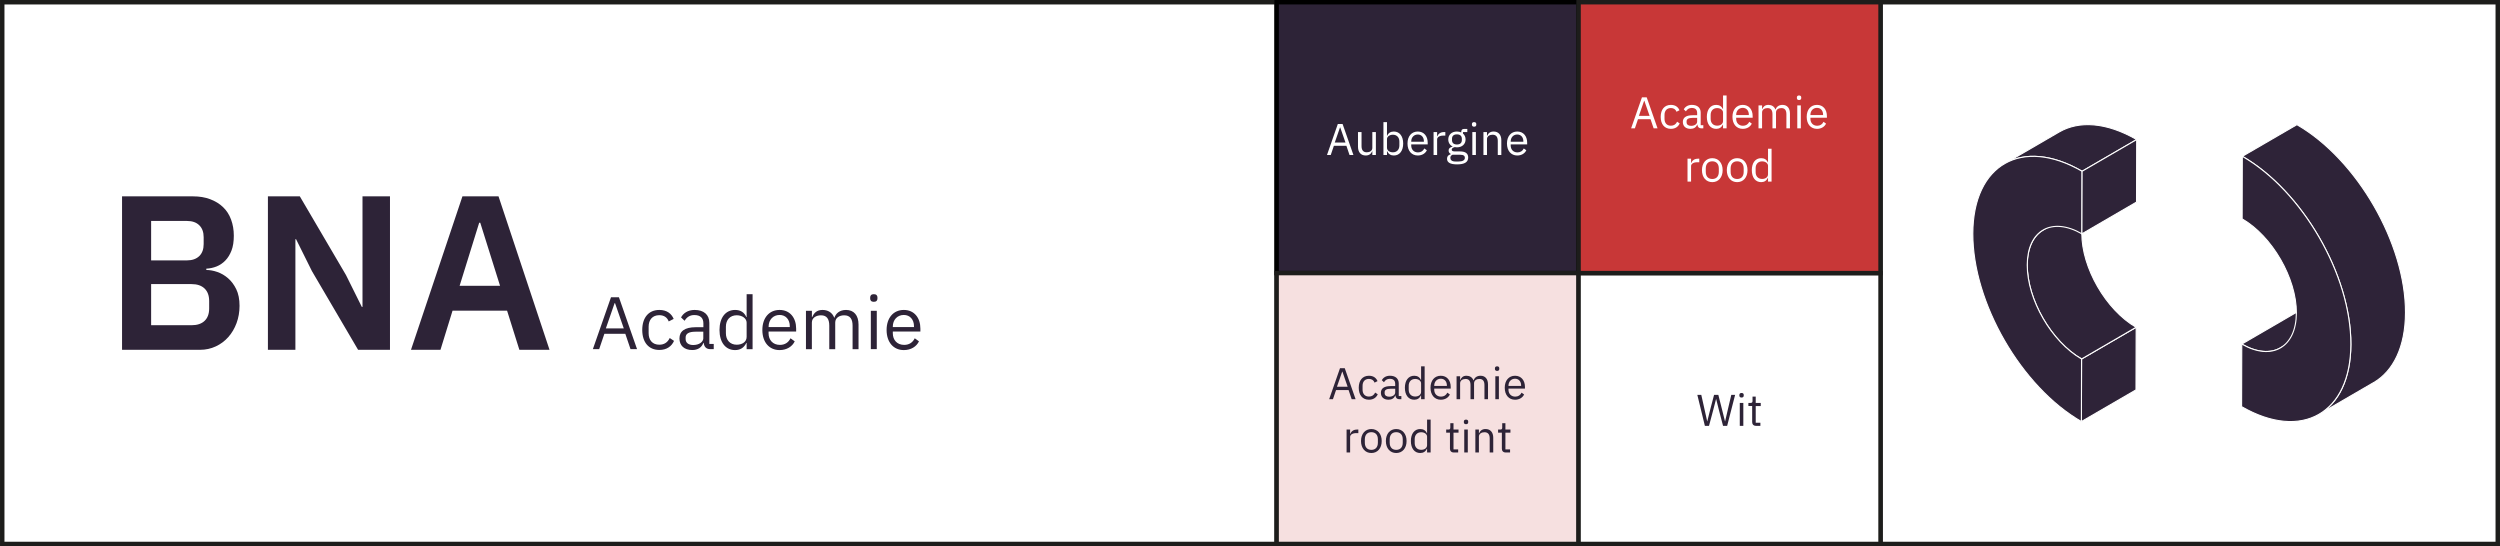<?xml version="1.0" encoding="UTF-8"?> <svg xmlns="http://www.w3.org/2000/svg" xmlns:xlink="http://www.w3.org/1999/xlink" id="Laag_1" data-name="Laag 1" width="198.61mm" height="43.39mm" viewBox="0 0 563 123"><rect x="0" y="0" width="563" height="123" fill="#808080" stroke="none"/><defs><style> .cls-1, .cls-2, .cls-3, .cls-4 { fill: none; } .cls-2 { stroke: #1d1d1b; } .cls-5 { fill: #2e2338; } .cls-6 { clip-path: url(#clippath-1); } .cls-7 { clip-path: url(#clippath-3); } .cls-8 { clip-path: url(#clippath-4); } .cls-9 { clip-path: url(#clippath-2); } .cls-10 { clip-path: url(#clippath-7); } .cls-11 { clip-path: url(#clippath-6); } .cls-12 { clip-path: url(#clippath-9); } .cls-13 { clip-path: url(#clippath-8); } .cls-14 { clip-path: url(#clippath-5); } .cls-3 { stroke: #fff; stroke-linecap: round; stroke-linejoin: round; stroke-width: .25px; } .cls-15 { fill: #fff; } .cls-16 { fill: #2d2337; } .cls-17 { fill: #c83737; } .cls-4 { stroke: #000; } .cls-18 { clip-path: url(#clippath); } .cls-19 { fill: #f6e0e0; } </style><clipPath id="clippath"><rect class="cls-1" width="288" height="123"></rect></clipPath><clipPath id="clippath-1"><rect class="cls-1" width="288" height="123"></rect></clipPath><clipPath id="clippath-2"><rect class="cls-1" width="563" height="123"></rect></clipPath><clipPath id="clippath-3"><rect class="cls-1" x="423" width="140" height="123"></rect></clipPath><clipPath id="clippath-4"><rect class="cls-1" x="423" width="140" height="123"></rect></clipPath><clipPath id="clippath-5"><rect class="cls-1" width="563" height="123"></rect></clipPath><clipPath id="clippath-6"><rect class="cls-1" width="563" height="123"></rect></clipPath><clipPath id="clippath-7"><rect class="cls-1" width="563" height="123"></rect></clipPath><clipPath id="clippath-8"><rect class="cls-1" width="563" height="123"></rect></clipPath><clipPath id="clippath-9"><rect class="cls-1" width="563" height="123"></rect></clipPath></defs><rect class="cls-15" x=".5" y=".5" width="287" height="122"></rect><g class="cls-18"><path class="cls-16" d="M81.63,44.21v24.91h-.15l-3.57-7.18-10.4-17.73h-7.18v34.57h6.19v-24.91h.15l3.57,7.18,10.4,17.73h7.18v-34.57h-6.19ZM104.14,44.21l-11.59,34.57h6.64l2.72-8.82h12.28l2.77,8.82h6.79l-11.49-34.57h-8.12ZM107.9,50.16h.25l4.46,14.21h-9.11l4.41-14.21h0ZM27.49,78.78h17.53c1.29,0,2.48-.26,3.57-.77,1.09-.51,2.03-1.21,2.82-2.1.79-.89,1.41-1.94,1.86-3.15.44-1.2.67-2.5.67-3.89,0-1.49-.25-2.73-.74-3.74-.49-1.01-1.11-1.83-1.86-2.48-.74-.64-1.55-1.11-2.43-1.41s-1.69-.44-2.45-.44v-.3c.79-.03,1.56-.2,2.3-.49.74-.3,1.4-.74,1.98-1.34.58-.59,1.04-1.35,1.39-2.25.35-.91.52-2.02.52-3.34s-.21-2.53-.62-3.64c-.41-1.11-1.01-2.04-1.81-2.8-.79-.76-1.76-1.35-2.9-1.78-1.14-.43-2.42-.64-3.84-.64h-16v34.57h0ZM34.03,63.98h9.11c1.25,0,2.23.33,2.92.99.69.66,1.04,1.6,1.04,2.82v1.68c0,1.22-.35,2.15-1.04,2.8s-1.67.97-2.92.97h-9.11v-9.26h0ZM34.03,49.76h8.07c1.19,0,2.11.32,2.77.97.66.64.99,1.54.99,2.7v1.54c0,1.16-.33,2.06-.99,2.7-.66.64-1.59.97-2.77.97h-8.07v-8.86h0Z"></path></g><path class="cls-16" d="M138.49,68.26h-.08l-1.97,5.69h4.03l-1.97-5.69ZM141.99,78.63l-1.17-3.45h-4.72l-1.17,3.45h-1.42l4.08-11.68h1.79l4.08,11.68h-1.47,0Z"></path><g class="cls-6"><path class="cls-16" d="M144.63,74.32c0-2.76,1.42-4.52,3.85-4.52,1.71,0,2.73.84,3.23,2.02l-1.12.57c-.32-.89-1.06-1.41-2.11-1.41-1.59,0-2.41,1.09-2.41,2.59v1.47c0,1.51.82,2.59,2.41,2.59,1.09,0,1.87-.52,2.34-1.51l.97.65c-.55,1.24-1.67,2.04-3.31,2.04-2.43,0-3.85-1.76-3.85-4.52h0Z"></path><path class="cls-16" d="M158.38,76.12v-1.42h-1.77c-1.52,0-2.21.47-2.21,1.31v.35c0,.85.67,1.34,1.71,1.34,1.32,0,2.28-.69,2.28-1.57h0ZM159.96,78.63c-.99,0-1.39-.6-1.49-1.41h-.08c-.37,1.06-1.29,1.61-2.49,1.61-1.82,0-2.89-1-2.89-2.61s1.17-2.53,3.68-2.53h1.71v-.85c0-1.22-.67-1.89-2.04-1.89-1.04,0-1.72.5-2.19,1.29l-.8-.75c.47-.92,1.51-1.69,3.06-1.69,2.07,0,3.31,1.09,3.31,2.91v4.75h.99v1.17h-.75,0Z"></path><path class="cls-16" d="M168.14,75.87v-3.21c0-.95-1-1.66-2.23-1.66-1.51,0-2.44,1.04-2.44,2.58v1.47c0,1.54.94,2.58,2.44,2.58,1.22,0,2.23-.63,2.23-1.76h0ZM168.14,77.23h-.07c-.52,1.07-1.34,1.61-2.53,1.61-2.16,0-3.51-1.76-3.51-4.52s1.35-4.52,3.51-4.52c1.19,0,2.07.52,2.53,1.61h.07v-5.15h1.34v12.38h-1.34v-1.41h0Z"></path><path class="cls-16" d="M173.09,73.53v.12h4.77v-.18c0-1.52-.92-2.54-2.29-2.54-1.46,0-2.48,1.1-2.48,2.61ZM171.68,74.32c0-2.74,1.54-4.52,3.88-4.52s3.73,1.77,3.73,4.22v.64h-6.21v.4c0,1.49.95,2.61,2.56,2.61,1.09,0,1.92-.53,2.38-1.49l.95.69c-.55,1.17-1.79,1.97-3.41,1.97-2.34,0-3.88-1.77-3.88-4.52h0Z"></path><path class="cls-16" d="M181.5,78.63v-8.63h1.34v1.41h.07c.38-.89.99-1.61,2.32-1.61,1.14,0,2.18.52,2.64,1.76h.03c.32-.94,1.15-1.76,2.63-1.76,1.76,0,2.81,1.2,2.81,3.3v5.54h-1.34v-5.3c0-1.52-.58-2.33-1.89-2.33-1.05,0-2.02.53-2.02,1.64v5.99h-1.34v-5.3c0-1.54-.59-2.33-1.86-2.33-1.05,0-2.06.53-2.06,1.64v5.99h-1.34Z"></path><path class="cls-16" d="M196.11,70h1.34v8.63h-1.34v-8.63ZM195.96,67.22v-.22c0-.45.25-.75.82-.75s.82.3.82.75v.22c0,.45-.25.75-.82.75s-.82-.3-.82-.75"></path><path class="cls-16" d="M201.06,73.53v.12h4.77v-.18c0-1.52-.92-2.54-2.29-2.54-1.46,0-2.48,1.1-2.48,2.61ZM199.66,74.32c0-2.74,1.54-4.52,3.88-4.52s3.73,1.77,3.73,4.22v.64h-6.21v.4c0,1.49.95,2.61,2.56,2.61,1.09,0,1.92-.53,2.38-1.49l.95.69c-.55,1.17-1.79,1.97-3.41,1.97-2.34,0-3.88-1.77-3.88-4.52h0Z"></path></g><g class="cls-9"><rect class="cls-2" x=".5" y=".5" width="287" height="122"></rect></g><rect class="cls-15" x="423.5" y=".5" width="139" height="122"></rect><g class="cls-7"><path class="cls-5" d="M525.87,71.19l-12.3,7.15c-2.23,1.3-5.32,1.11-8.73-.85l12.3-7.14c3.41,1.97,6.5,2.15,8.73.85"></path><path class="cls-3" d="M525.87,71.19l-12.3,7.15c-2.23,1.3-5.32,1.11-8.73-.85l12.3-7.14c3.41,1.97,6.5,2.15,8.73.85Z"></path><path class="cls-5" d="M534.56,86.15l-12.3,7.15c4.4-2.56,7.14-8,7.16-15.74.04-15.57-10.9-34.53-24.45-42.35l12.3-7.14c13.55,7.82,24.5,26.78,24.45,42.35-.02,7.74-2.75,13.18-7.16,15.74"></path><path class="cls-3" d="M534.56,86.15l-12.3,7.15c4.4-2.56,7.14-8,7.16-15.74.04-15.57-10.9-34.53-24.45-42.35l12.3-7.14c13.55,7.82,24.5,26.78,24.45,42.35-.02,7.74-2.75,13.18-7.16,15.74Z"></path><path class="cls-5" d="M504.97,35.2c13.55,7.82,24.5,26.78,24.45,42.35s-11.06,21.85-24.61,14.03l.04-14.1c6.77,3.91,12.28.77,12.3-7.02.02-7.78-5.45-17.26-12.22-21.17l.04-14.1Z"></path><path class="cls-3" d="M504.97,35.2c13.55,7.82,24.5,26.78,24.45,42.35s-11.06,21.85-24.61,14.03l.04-14.1c6.77,3.91,12.28.77,12.3-7.02.02-7.78-5.45-17.26-12.22-21.17l.04-14.1Z"></path></g><polygon class="cls-5" points="468.77 80.85 481.07 73.7 481.03 87.8 468.73 94.94 468.77 80.85"></polygon><polygon class="cls-3" points="468.77 80.85 481.07 73.7 481.03 87.8 468.73 94.94 468.77 80.85"></polygon><g class="cls-8"><path class="cls-5" d="M460.12,51.8l12.29-7.14c-2.2,1.28-3.57,4-3.58,7.87-.02,7.78,5.45,17.26,12.23,21.17l-12.29,7.15c-6.78-3.91-12.25-13.39-12.23-21.17.01-3.87,1.38-6.59,3.58-7.87"></path><path class="cls-3" d="M460.12,51.8l12.29-7.14c-2.2,1.28-3.57,4-3.58,7.87-.02,7.78,5.45,17.26,12.23,21.17l-12.29,7.15c-6.78-3.91-12.25-13.39-12.23-21.17.01-3.87,1.38-6.59,3.58-7.87Z"></path><path class="cls-5" d="M451.44,36.86l12.29-7.14c4.46-2.59,10.64-2.23,17.46,1.71l-12.3,7.15c-6.82-3.94-13-4.3-17.46-1.71"></path><path class="cls-3" d="M451.44,36.86l12.29-7.14c4.46-2.59,10.64-2.23,17.46,1.71l-12.3,7.15c-6.82-3.94-13-4.3-17.46-1.71Z"></path><path class="cls-5" d="M468.89,38.57l-.04,14.09c-6.78-3.91-12.29-.77-12.31,7.01-.02,7.78,5.45,17.26,12.23,21.17l-.04,14.1c-13.55-7.82-24.5-26.78-24.45-42.35.04-15.57,11.07-21.84,24.61-14.02"></path><path class="cls-3" d="M468.89,38.57l-.04,14.09c-6.78-3.91-12.29-.77-12.31,7.01-.02,7.78,5.45,17.26,12.23,21.17l-.04,14.1c-13.55-7.82-24.5-26.78-24.45-42.35.04-15.57,11.07-21.84,24.61-14.02Z"></path></g><polygon class="cls-5" points="468.89 38.57 481.19 31.42 481.15 45.51 468.85 52.66 468.89 38.57"></polygon><polygon class="cls-3" points="468.89 38.57 481.19 31.42 481.15 45.51 468.85 52.66 468.89 38.57"></polygon><g class="cls-14"><rect class="cls-2" x="423.5" y=".5" width="139" height="122"></rect></g><rect class="cls-16" x="287.5" y=".5" width="68" height="61"></rect><g><path class="cls-15" d="M303.91,34.9l-.7-2.06h-2.82l-.7,2.06h-.85l2.44-6.98h1.07l2.44,6.98h-.88ZM301.82,28.7h-.05l-1.18,3.4h2.41l-1.18-3.4Z"></path><path class="cls-15" d="M309.05,34.06h-.04c-.2.49-.59.96-1.45.96-1.06,0-1.74-.72-1.74-1.97v-3.31h.8v3.17c0,.92.41,1.39,1.18,1.39.63,0,1.25-.31,1.25-.99v-3.57h.8v5.16h-.8v-.84Z"></path><path class="cls-15" d="M311.55,27.5h.8v3.08h.04c.27-.65.8-.96,1.51-.96,1.29,0,2.1,1.05,2.1,2.7s-.81,2.7-2.1,2.7c-.71,0-1.2-.32-1.51-.96h-.04v.84h-.8v-7.4ZM315.14,32.76v-.88c0-.92-.56-1.54-1.46-1.54-.73,0-1.33.42-1.33.99v1.92c0,.67.6,1.05,1.33,1.05.9,0,1.46-.62,1.46-1.54Z"></path><path class="cls-15" d="M316.97,32.32c0-1.64.92-2.7,2.32-2.7s2.23,1.06,2.23,2.52v.38h-3.71v.24c0,.89.57,1.56,1.53,1.56.65,0,1.15-.32,1.42-.89l.57.41c-.33.7-1.07,1.18-2.04,1.18-1.4,0-2.32-1.06-2.32-2.7ZM317.81,31.85v.07h2.85v-.11c0-.91-.55-1.52-1.37-1.52-.87,0-1.48.66-1.48,1.56Z"></path><path class="cls-15" d="M322.84,34.9v-5.16h.8v.95h.05c.18-.49.65-.95,1.49-.95h.31v.8h-.47c-.86,0-1.38.37-1.38.86v3.5h-.8Z"></path><path class="cls-15" d="M328.14,37.02c-1.61,0-2.27-.46-2.27-1.27,0-.56.31-.86.82-1v-.11c-.29-.14-.46-.37-.46-.72,0-.52.37-.77.89-.9v-.04c-.61-.29-.97-.86-.97-1.58,0-1.05.77-1.78,1.94-1.78.37,0,.7.07.98.2v-.09c0-.4.17-.69.6-.69h.77v.7h-.98v.33c.37.32.59.78.59,1.33,0,1.05-.77,1.78-1.95,1.78-.17,0-.35-.02-.5-.05-.34.09-.68.26-.68.58s.32.39.79.39h1.1c1.28,0,1.83.52,1.83,1.37,0,1.06-.84,1.55-2.5,1.55ZM328.82,34.85h-1.72c-.33.15-.48.38-.48.7,0,.45.31.82,1.12.82h.74c.89,0,1.41-.28,1.41-.84,0-.41-.27-.68-1.07-.68ZM329.21,31.54v-.28c0-.68-.43-1-1.11-1s-1.11.32-1.11,1v.28c0,.68.43,1,1.11,1s1.11-.32,1.11-1Z"></path><path class="cls-15" d="M331.48,28.08v-.13c0-.27.15-.45.49-.45s.49.18.49.45v.13c0,.27-.15.45-.49.45s-.49-.18-.49-.45ZM331.57,29.74h.8v5.16h-.8v-5.16Z"></path><path class="cls-15" d="M334.07,34.9v-5.16h.8v.84h.04c.25-.58.69-.96,1.46-.96,1.06,0,1.73.72,1.73,1.97v3.31h-.8v-3.17c0-.92-.4-1.39-1.17-1.39-.64,0-1.26.32-1.26.98v3.58h-.8Z"></path><path class="cls-15" d="M339.37,32.32c0-1.64.92-2.7,2.32-2.7s2.23,1.06,2.23,2.52v.38h-3.71v.24c0,.89.57,1.56,1.53,1.56.65,0,1.15-.32,1.42-.89l.57.41c-.33.7-1.07,1.18-2.04,1.18-1.4,0-2.32-1.06-2.32-2.7ZM340.21,31.85v.07h2.85v-.11c0-.91-.55-1.52-1.37-1.52-.87,0-1.48.66-1.48,1.56Z"></path></g><g class="cls-11"><rect class="cls-4" x="287.5" y=".5" width="68" height="61"></rect></g><rect class="cls-19" x="287.5" y="61.5" width="68" height="61"></rect><g><path class="cls-16" d="M304.4,89.9l-.7-2.06h-2.82l-.7,2.06h-.85l2.44-6.98h1.07l2.44,6.98h-.88ZM302.31,83.7h-.05l-1.18,3.4h2.41l-1.18-3.4Z"></path><path class="cls-16" d="M305.99,87.32c0-1.65.85-2.7,2.3-2.7,1.02,0,1.63.5,1.93,1.21l-.67.34c-.19-.53-.63-.84-1.26-.84-.95,0-1.44.65-1.44,1.55v.88c0,.9.49,1.55,1.44,1.55.65,0,1.12-.31,1.4-.9l.58.39c-.33.74-1,1.22-1.98,1.22-1.45,0-2.3-1.05-2.3-2.7Z"></path><path class="cls-16" d="M315.14,89.9c-.59,0-.83-.36-.89-.84h-.05c-.22.63-.77.96-1.49.96-1.09,0-1.73-.6-1.73-1.56s.7-1.51,2.2-1.51h1.02v-.51c0-.73-.4-1.13-1.22-1.13-.62,0-1.03.3-1.31.77l-.48-.45c.28-.55.9-1.01,1.83-1.01,1.24,0,1.98.65,1.98,1.74v2.84h.59v.7h-.45ZM314.2,88.4v-.85h-1.06c-.91,0-1.32.28-1.32.78v.21c0,.51.4.8,1.02.8.79,0,1.36-.41,1.36-.94Z"></path><path class="cls-16" d="M320.03,89.06h-.04c-.31.64-.8.96-1.51.96-1.29,0-2.1-1.05-2.1-2.7s.81-2.7,2.1-2.7c.71,0,1.24.31,1.51.96h.04v-3.08h.8v7.4h-.8v-.84ZM320.03,88.25v-1.92c0-.57-.6-.99-1.33-.99-.9,0-1.46.62-1.46,1.54v.88c0,.92.56,1.54,1.46,1.54.73,0,1.33-.38,1.33-1.05Z"></path><path class="cls-16" d="M322.15,87.32c0-1.64.92-2.7,2.32-2.7s2.23,1.06,2.23,2.52v.38h-3.71v.24c0,.89.57,1.56,1.53,1.56.65,0,1.15-.32,1.42-.89l.57.41c-.33.7-1.07,1.18-2.04,1.18-1.4,0-2.32-1.06-2.32-2.7ZM322.99,86.85v.07h2.85v-.11c0-.91-.55-1.52-1.37-1.52-.87,0-1.48.66-1.48,1.56Z"></path><path class="cls-16" d="M328.02,89.9v-5.16h.8v.84h.04c.23-.53.59-.96,1.39-.96.68,0,1.3.31,1.58,1.05h.02c.19-.56.69-1.05,1.57-1.05,1.05,0,1.68.72,1.68,1.97v3.31h-.8v-3.17c0-.91-.35-1.39-1.13-1.39-.63,0-1.21.32-1.21.98v3.58h-.8v-3.17c0-.92-.35-1.39-1.11-1.39-.63,0-1.23.32-1.23.98v3.58h-.8Z"></path><path class="cls-16" d="M336.66,83.08v-.13c0-.27.15-.45.49-.45s.49.18.49.45v.13c0,.27-.15.45-.49.45s-.49-.18-.49-.45ZM336.75,84.74h.8v5.16h-.8v-5.16Z"></path><path class="cls-16" d="M338.87,87.32c0-1.64.92-2.7,2.32-2.7s2.23,1.06,2.23,2.52v.38h-3.71v.24c0,.89.57,1.56,1.53,1.56.65,0,1.15-.32,1.42-.89l.57.41c-.33.7-1.07,1.18-2.04,1.18-1.4,0-2.32-1.06-2.32-2.7ZM339.71,86.85v.07h2.85v-.11c0-.91-.55-1.52-1.37-1.52-.87,0-1.48.66-1.48,1.56Z"></path></g><g><path class="cls-16" d="M303.25,101.9v-5.16h.8v.95h.05c.18-.49.65-.95,1.49-.95h.31v.8h-.47c-.86,0-1.38.37-1.38.86v3.5h-.8Z"></path><path class="cls-16" d="M306.5,99.32c0-1.64.95-2.7,2.33-2.7s2.33,1.06,2.33,2.7-.95,2.7-2.33,2.7-2.33-1.06-2.33-2.7ZM310.3,99.69v-.74c0-1.09-.61-1.62-1.47-1.62s-1.47.53-1.47,1.62v.74c0,1.09.61,1.62,1.47,1.62s1.47-.53,1.47-1.62Z"></path><path class="cls-16" d="M312.1,99.32c0-1.64.95-2.7,2.33-2.7s2.33,1.06,2.33,2.7-.95,2.7-2.33,2.7-2.33-1.06-2.33-2.7ZM315.9,99.69v-.74c0-1.09-.61-1.62-1.47-1.62s-1.47.53-1.47,1.62v.74c0,1.09.61,1.62,1.47,1.62s1.47-.53,1.47-1.62Z"></path><path class="cls-16" d="M321.38,101.06h-.04c-.31.64-.8.96-1.51.96-1.29,0-2.1-1.05-2.1-2.7s.81-2.7,2.1-2.7c.71,0,1.24.31,1.51.96h.04v-3.08h.8v7.4h-.8v-.84ZM321.38,100.25v-1.92c0-.57-.6-.99-1.33-.99-.9,0-1.46.62-1.46,1.54v.88c0,.92.56,1.54,1.46,1.54.73,0,1.33-.38,1.33-1.05Z"></path><path class="cls-16" d="M327.38,101.9c-.55,0-.85-.35-.85-.85v-3.61h-.85v-.7h.48c.34,0,.45-.12.45-.47v-.96h.72v1.43h1.13v.7h-1.13v3.76h1.05v.7h-1Z"></path><path class="cls-16" d="M329.66,95.08v-.13c0-.27.15-.45.49-.45s.49.18.49.45v.13c0,.27-.15.45-.49.45s-.49-.18-.49-.45ZM329.75,96.74h.8v5.16h-.8v-5.16Z"></path><path class="cls-16" d="M332.25,101.9v-5.16h.8v.84h.04c.25-.58.69-.96,1.46-.96,1.06,0,1.73.72,1.73,1.97v3.31h-.8v-3.17c0-.92-.4-1.39-1.17-1.39-.64,0-1.26.32-1.26.98v3.58h-.8Z"></path><path class="cls-16" d="M339.07,101.9c-.55,0-.85-.35-.85-.85v-3.61h-.85v-.7h.48c.34,0,.45-.12.45-.47v-.96h.72v1.43h1.13v.7h-1.13v3.76h1.05v.7h-1Z"></path></g><g class="cls-10"><rect class="cls-2" x="287.5" y="61.5" width="68" height="61"></rect></g><rect class="cls-15" x="355.5" y="61.5" width="68" height="61"></rect><g><path class="cls-16" d="M383.94,95.9l-1.7-6.98h.89l.75,3.36.58,2.61h.02l.65-2.61.88-3.36h.96l.85,3.36.65,2.6h.03l.6-2.6.79-3.36h.86l-1.79,6.98h-.93l-.91-3.48-.64-2.56h-.02l-.66,2.56-.93,3.48h-.93Z"></path><path class="cls-16" d="M391.71,89.08v-.13c0-.27.15-.45.49-.45s.49.18.49.45v.13c0,.27-.15.45-.49.45s-.49-.18-.49-.45ZM391.8,90.74h.8v5.16h-.8v-5.16Z"></path><path class="cls-16" d="M395.44,95.9c-.55,0-.85-.35-.85-.85v-3.61h-.85v-.7h.48c.34,0,.45-.12.45-.47v-.96h.72v1.43h1.13v.7h-1.13v3.76h1.05v.7h-1Z"></path></g><g class="cls-13"><rect class="cls-2" x="355.5" y="61.5" width="68" height="61"></rect></g><rect class="cls-17" x="355.5" y=".5" width="68" height="61"></rect><g><path class="cls-15" d="M372.4,28.9l-.7-2.06h-2.82l-.7,2.06h-.85l2.44-6.98h1.07l2.44,6.98h-.88ZM370.31,22.7h-.05l-1.18,3.4h2.41l-1.18-3.4Z"></path><path class="cls-15" d="M373.99,26.32c0-1.65.85-2.7,2.3-2.7,1.02,0,1.63.5,1.93,1.21l-.67.34c-.19-.53-.63-.84-1.26-.84-.95,0-1.44.65-1.44,1.55v.88c0,.9.49,1.55,1.44,1.55.65,0,1.12-.31,1.4-.9l.58.39c-.33.74-1,1.22-1.98,1.22-1.45,0-2.3-1.05-2.3-2.7Z"></path><path class="cls-15" d="M383.14,28.9c-.59,0-.83-.36-.89-.84h-.05c-.22.63-.77.96-1.49.96-1.09,0-1.73-.6-1.73-1.56s.7-1.51,2.2-1.51h1.02v-.51c0-.73-.4-1.13-1.22-1.13-.62,0-1.03.3-1.31.77l-.48-.45c.28-.55.9-1.01,1.83-1.01,1.24,0,1.98.65,1.98,1.74v2.84h.59v.7h-.45ZM382.2,27.4v-.85h-1.06c-.91,0-1.32.28-1.32.78v.21c0,.51.4.8,1.02.8.79,0,1.36-.41,1.36-.94Z"></path><path class="cls-15" d="M388.03,28.06h-.04c-.31.64-.8.96-1.51.96-1.29,0-2.1-1.05-2.1-2.7s.81-2.7,2.1-2.7c.71,0,1.24.31,1.51.96h.04v-3.08h.8v7.4h-.8v-.84ZM388.03,27.25v-1.92c0-.57-.6-.99-1.33-.99-.9,0-1.46.62-1.46,1.54v.88c0,.92.56,1.54,1.46,1.54.73,0,1.33-.38,1.33-1.05Z"></path><path class="cls-15" d="M390.15,26.32c0-1.64.92-2.7,2.32-2.7s2.23,1.06,2.23,2.52v.38h-3.71v.24c0,.89.57,1.56,1.53,1.56.65,0,1.15-.32,1.42-.89l.57.41c-.33.7-1.07,1.18-2.04,1.18-1.4,0-2.32-1.06-2.32-2.7ZM390.99,25.85v.07h2.85v-.11c0-.91-.55-1.52-1.37-1.52-.87,0-1.48.66-1.48,1.56Z"></path><path class="cls-15" d="M396.02,28.9v-5.16h.8v.84h.04c.23-.53.59-.96,1.39-.96.68,0,1.3.31,1.58,1.05h.02c.19-.56.69-1.05,1.57-1.05,1.05,0,1.68.72,1.68,1.97v3.31h-.8v-3.17c0-.91-.35-1.39-1.13-1.39-.63,0-1.21.32-1.21.98v3.58h-.8v-3.17c0-.92-.35-1.39-1.11-1.39-.63,0-1.23.32-1.23.98v3.58h-.8Z"></path><path class="cls-15" d="M404.66,22.08v-.13c0-.27.15-.45.49-.45s.49.18.49.45v.13c0,.27-.15.45-.49.45s-.49-.18-.49-.45ZM404.75,23.74h.8v5.16h-.8v-5.16Z"></path><path class="cls-15" d="M406.87,26.32c0-1.64.92-2.7,2.32-2.7s2.23,1.06,2.23,2.52v.38h-3.71v.24c0,.89.57,1.56,1.53,1.56.65,0,1.15-.32,1.42-.89l.57.41c-.33.7-1.07,1.18-2.04,1.18-1.4,0-2.32-1.06-2.32-2.7ZM407.71,25.85v.07h2.85v-.11c0-.91-.55-1.52-1.37-1.52-.87,0-1.48.66-1.48,1.56Z"></path></g><g><path class="cls-15" d="M380.03,40.9v-5.16h.8v.95h.05c.18-.49.65-.95,1.49-.95h.31v.8h-.47c-.86,0-1.38.37-1.38.86v3.5h-.8Z"></path><path class="cls-15" d="M383.28,38.32c0-1.64.95-2.7,2.33-2.7s2.33,1.06,2.33,2.7-.95,2.7-2.33,2.7-2.33-1.06-2.33-2.7ZM387.08,38.69v-.74c0-1.09-.61-1.62-1.47-1.62s-1.47.53-1.47,1.62v.74c0,1.09.61,1.62,1.47,1.62s1.47-.53,1.47-1.62Z"></path><path class="cls-15" d="M388.88,38.32c0-1.64.95-2.7,2.33-2.7s2.33,1.06,2.33,2.7-.95,2.7-2.33,2.7-2.33-1.06-2.33-2.7ZM392.68,38.69v-.74c0-1.09-.61-1.62-1.47-1.62s-1.47.53-1.47,1.62v.74c0,1.09.61,1.62,1.47,1.62s1.47-.53,1.47-1.62Z"></path><path class="cls-15" d="M398.16,40.06h-.04c-.31.64-.8.96-1.51.96-1.29,0-2.1-1.05-2.1-2.7s.81-2.7,2.1-2.7c.71,0,1.24.31,1.51.96h.04v-3.08h.8v7.4h-.8v-.84ZM398.16,39.25v-1.92c0-.57-.6-.99-1.33-.99-.9,0-1.46.62-1.46,1.54v.88c0,.92.56,1.54,1.46,1.54.73,0,1.33-.38,1.33-1.05Z"></path></g><g class="cls-12"><rect class="cls-2" x="355.5" y=".5" width="68" height="61"></rect></g></svg> 